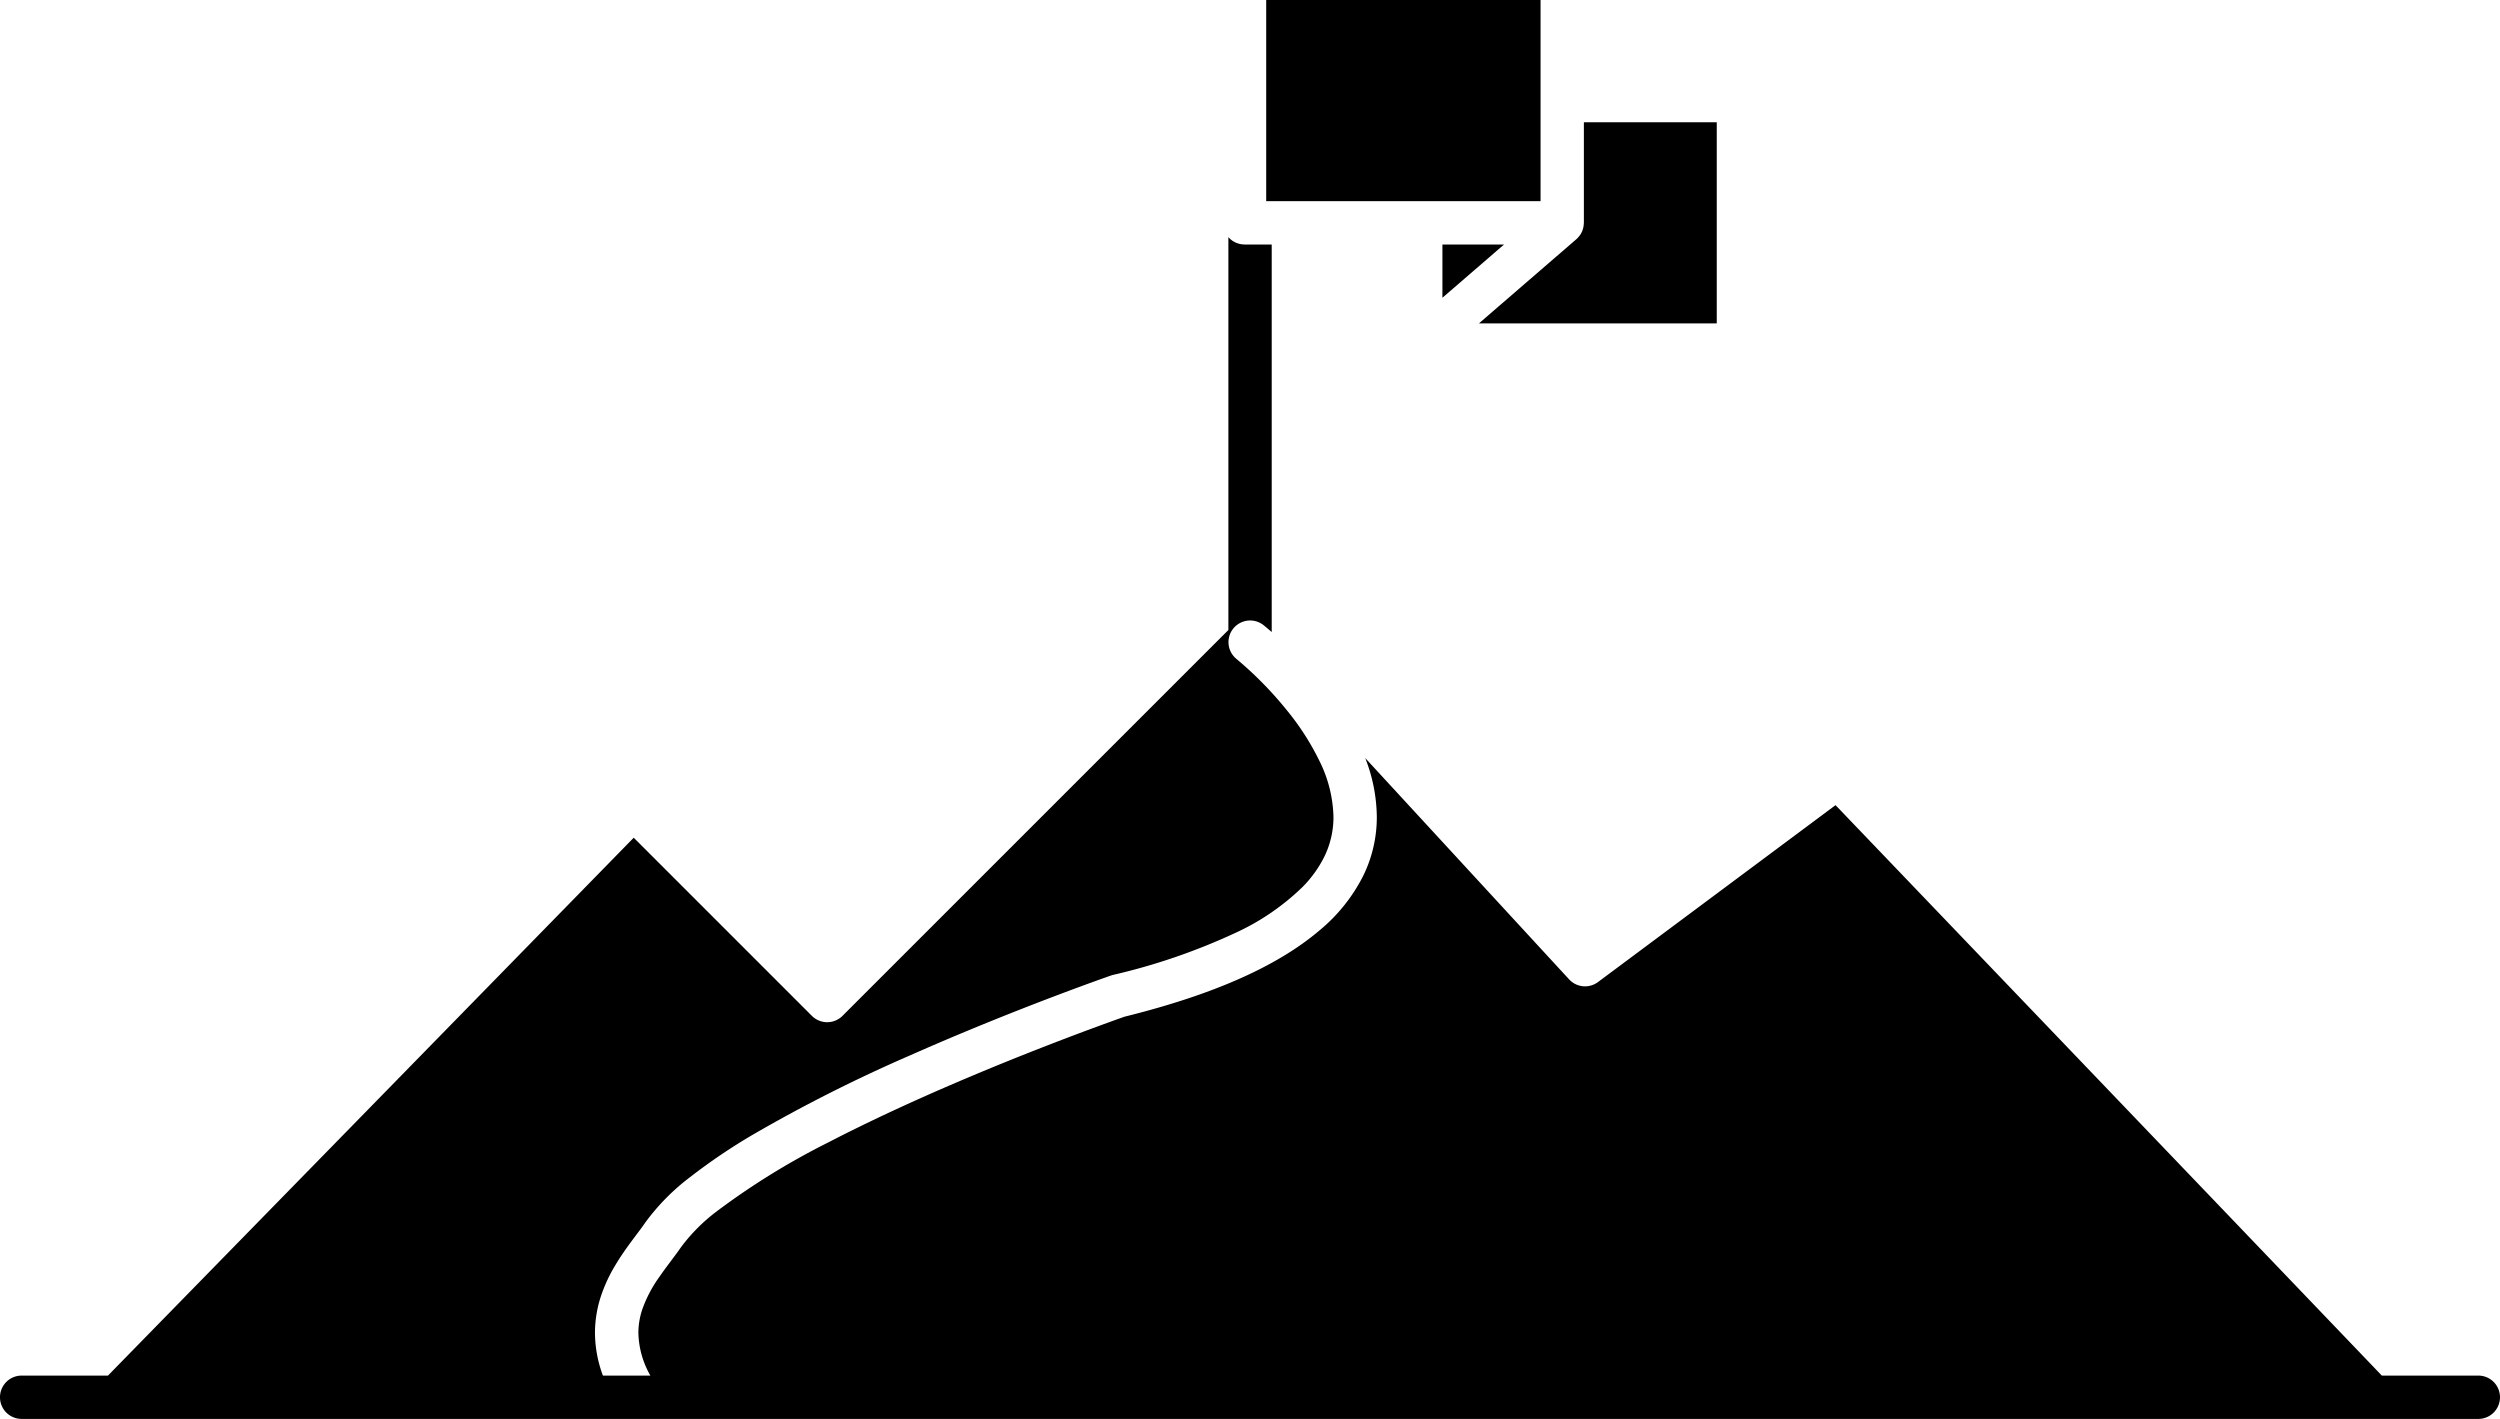 <svg xmlns="http://www.w3.org/2000/svg" width="234.601" height="133.153" viewBox="0 0 234.601 133.153">
  <g id="Group_1100" data-name="Group 1100" transform="translate(-5446 -3583)">
    <path id="Path_38584" data-name="Path 38584" d="M1043.976,84.453h-12.469v9.438c0,.026-.006.051-.008.077a2.1,2.1,0,0,1-.025.248c-.007.039-.012.078-.021.117a2,2,0,0,1-.093.307c0,.011-.007.023-.011.033a2.172,2.172,0,0,1-.171.32c-.018.028-.039.052-.058.079a2.051,2.051,0,0,1-.168.205c-.015.016-.025.035-.041.05s-.031.025-.046.038-.04.043-.062.062l-9.142,7.9h22.315Z" transform="translate(4563.125 3510.019)"/>
    <path id="Path_38585" data-name="Path 38585" d="M900.438,18.877V0H874.693V18.877h25.745Z" transform="translate(4690.128 3583)"/>
    <path id="Path_38586" data-name="Path 38586" d="M996.418,168.9v4.994l5.78-4.994Z" transform="translate(4584.939 3437.047)"/>
    <path id="Path_38587" data-name="Path 38587" d="M232.567,270.6h-9.055L172.248,217.07l-22.292,16.6a2.032,2.032,0,0,1-2.71-.253l-19.132-20.767a15.513,15.513,0,0,1,1.087,5.521,12.5,12.5,0,0,1-1.257,5.491,15.982,15.982,0,0,1-4.12,5.161c-3.764,3.2-9.573,5.938-18.306,8.1l-.091.032-.5.179c-.441.157-1.087.39-1.9.69-1.631.6-3.938,1.467-6.634,2.536-4.693,1.861-10.568,4.336-16.086,7.057-.82.4-1.633.813-2.432,1.228a68.419,68.419,0,0,0-10.579,6.514,16.706,16.706,0,0,0-3.382,3.38c-.643.933-1.383,1.841-2.048,2.812a12.2,12.2,0,0,0-1.594,3.036,6.983,6.983,0,0,0-.366,2.207,8.412,8.412,0,0,0,1.127,4.009H56.579a11.611,11.611,0,0,1-.746-4.009,11.046,11.046,0,0,1,.571-3.481,14.48,14.48,0,0,1,1.328-2.857c1.012-1.694,2.162-3.045,2.822-4.018a20.537,20.537,0,0,1,4.211-4.268,54.907,54.907,0,0,1,5.981-4.035,142.76,142.76,0,0,1,14.571-7.348l.806-.355c9.586-4.209,18.107-7.167,18.138-7.177a1.476,1.476,0,0,1,.181-.054,58.294,58.294,0,0,0,11.392-3.9,22.481,22.481,0,0,0,6.391-4.346,10.973,10.973,0,0,0,2.057-2.863,8.426,8.426,0,0,0,.851-3.722,12.364,12.364,0,0,0-1.3-5.216,24.3,24.3,0,0,0-3.064-4.777,34.506,34.506,0,0,0-4.73-4.819h0l-.013-.013a2.032,2.032,0,0,1,2.544-3.169c.023.018.313.251.768.651V164.458h-2.545a2.047,2.047,0,0,1-1.438-.6c-.031-.031-.054-.069-.083-.1v36.876L79.061,236.842a2.033,2.033,0,0,1-2.875,0L59.469,220.125,10.132,270.6h-8.1a2.033,2.033,0,0,0,0,4.066H232.567a2.033,2.033,0,0,0,0-4.066" transform="translate(5446 3441.486)"/>
  </g>
</svg>
